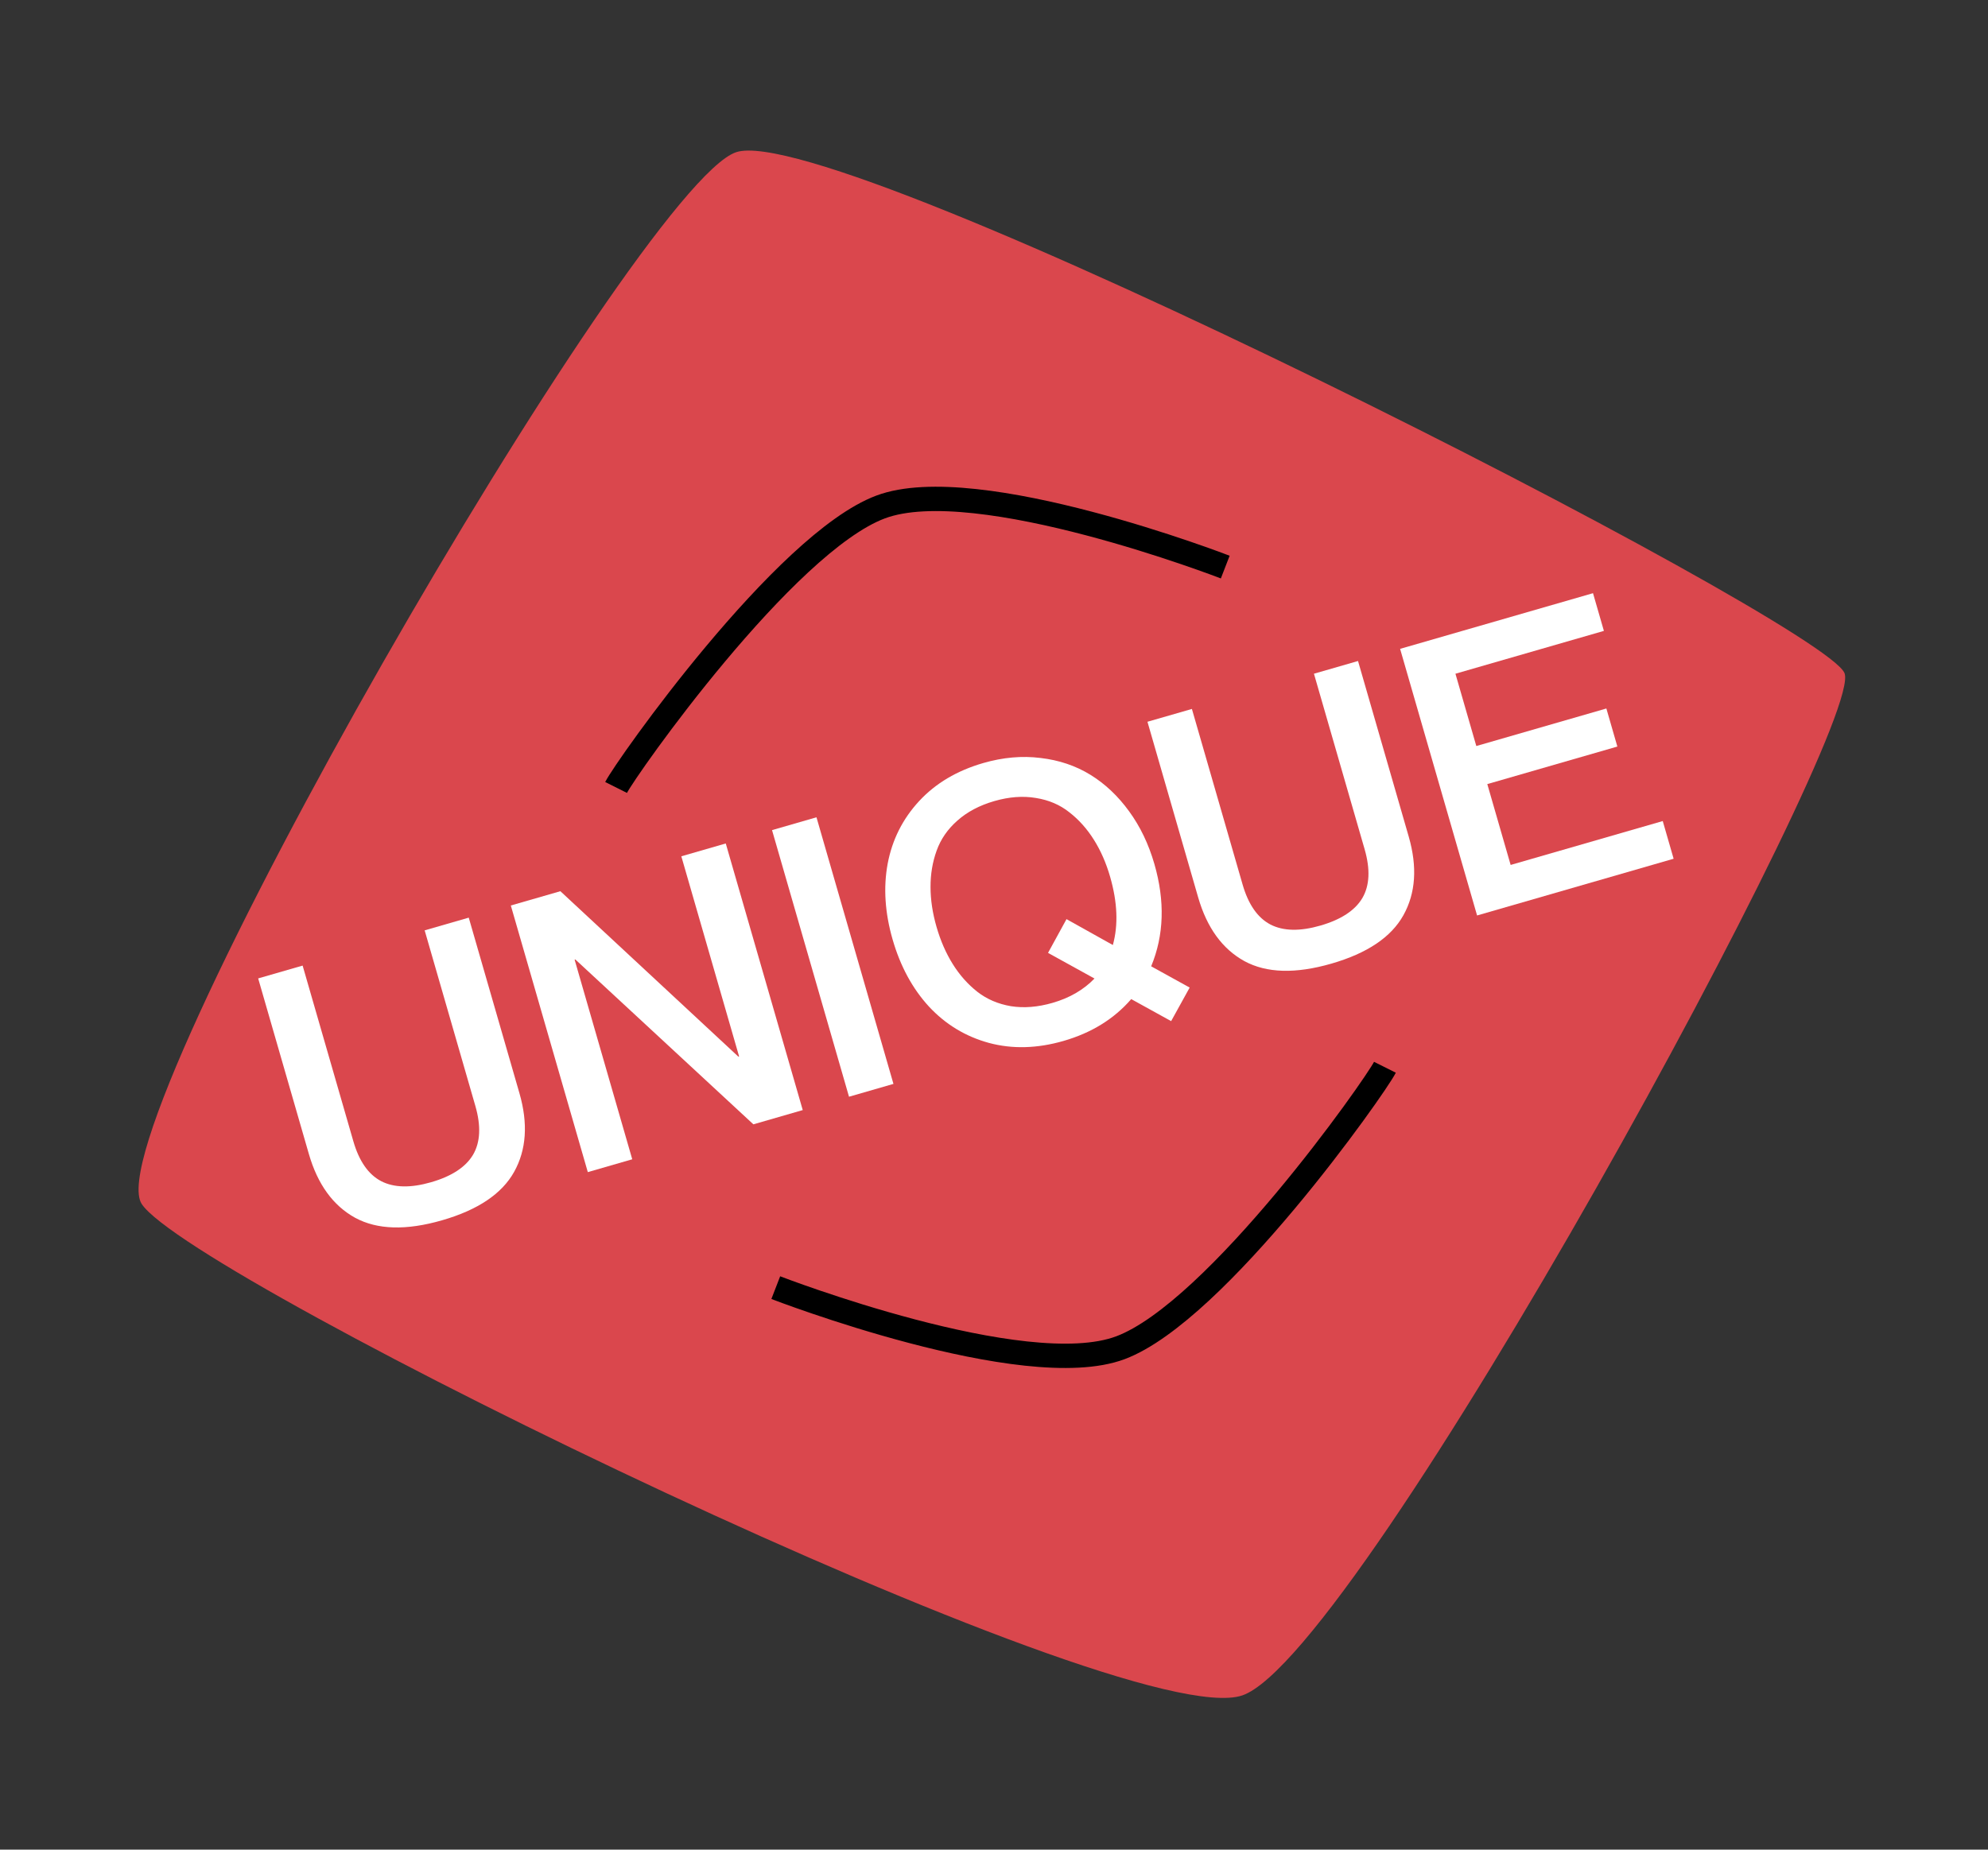 <?xml version="1.0" encoding="UTF-8"?> <svg xmlns="http://www.w3.org/2000/svg" width="245" height="228" viewBox="0 0 245 228" fill="none"><rect x="0" y="0" width="245" height="228" fill="#333333" stroke="none"/> <path d="M17.466 148.413C11.394 139.139 78.373 22.983 90.705 18.767C103.037 14.551 224.612 76.547 227.312 82.965C230.012 89.384 167.669 204.003 153.106 208.988C138.542 213.973 23.539 157.688 17.466 148.413Z" fill="#DA474D"></path> <path d="M64.015 134.757C65.095 138.498 64.877 141.731 63.361 144.454C61.855 147.158 58.895 149.148 54.48 150.422C50.066 151.697 46.493 151.593 43.763 150.111C41.044 148.61 39.144 145.989 38.064 142.248L31.817 120.607L37.295 119.026L43.542 140.666C44.254 143.136 45.403 144.782 46.986 145.606C48.565 146.415 50.612 146.456 53.126 145.731C55.67 144.996 57.395 143.866 58.3 142.34C59.201 140.799 59.295 138.794 58.582 136.325L52.335 114.684L57.768 113.116L64.015 134.757Z" fill="white"></path> <path d="M72.441 144.484L62.954 111.619L69.06 109.857L90.997 130.251L91.087 130.225L83.966 105.554L89.443 103.973L98.93 136.837L92.846 138.594L70.906 118.273L70.816 118.299L77.918 142.903L72.441 144.484Z" fill="white"></path> <path d="M95.145 102.327L100.622 100.745L110.109 133.61L104.632 135.191L95.145 102.327Z" fill="white"></path> <path d="M142.265 106.502C143.587 111.082 143.455 115.286 141.869 119.116L146.614 121.735L144.33 125.872L139.412 123.157C137.296 125.6 134.517 127.318 131.075 128.312C127.828 129.25 124.763 129.332 121.881 128.559C118.994 127.771 116.529 126.277 114.484 124.079C112.449 121.862 110.957 119.107 110.006 115.814C109.056 112.522 108.853 109.403 109.397 106.457C109.956 103.507 111.249 100.937 113.275 98.747C115.302 96.557 117.939 94.993 121.187 94.055C123.611 93.356 125.959 93.148 128.23 93.433C130.511 93.698 132.559 94.388 134.372 95.502C136.185 96.616 137.778 98.118 139.15 100.008C140.518 101.883 141.557 104.048 142.265 106.502ZM129.721 123.62C131.816 123.016 133.538 122.016 134.886 120.621L129.159 117.46L131.436 113.3L137.148 116.491C137.83 114.024 137.717 111.22 136.81 108.077C136.318 106.371 135.652 104.852 134.814 103.522C133.972 102.176 132.965 101.048 131.794 100.137C130.634 99.208 129.256 98.617 127.659 98.364C126.073 98.093 124.367 98.22 122.541 98.747C120.715 99.274 119.196 100.078 117.984 101.157C116.782 102.217 115.931 103.452 115.429 104.861C114.924 106.256 114.673 107.747 114.678 109.334C114.678 110.907 114.924 112.546 115.416 114.252C115.913 115.973 116.583 117.507 117.425 118.852C118.268 120.198 119.276 121.334 120.451 122.259C121.622 123.17 123.001 123.761 124.587 124.032C126.184 124.285 127.895 124.147 129.721 123.62Z" fill="white"></path> <path d="M173.609 103.121C174.689 106.862 174.471 110.095 172.955 112.818C171.45 115.523 168.49 117.512 164.075 118.786C159.66 120.061 156.088 119.957 153.358 118.475C150.638 116.974 148.739 114.353 147.659 110.612L141.412 88.971L146.889 87.39L153.136 109.03C153.849 111.5 154.997 113.146 156.58 113.97C158.16 114.779 160.206 114.82 162.721 114.095C165.265 113.36 166.989 112.23 167.895 110.704C168.795 109.163 168.889 107.158 168.177 104.689L161.93 83.048L167.362 81.48L173.609 103.121Z" fill="white"></path> <path d="M181.94 91.961L197.968 87.334L199.322 92.026L183.294 96.653L186.171 106.62L204.916 101.209L206.257 105.856L182.035 112.848L172.548 79.983L196.321 73.121L197.663 77.768L179.367 83.049L181.94 91.961Z" fill="white"></path> <path d="M75.926 97.069C77.112 94.698 96.67 66.941 108.523 62.496C120.377 58.051 150.998 69.904 150.998 69.904" stroke="black" stroke-width="3"></path> <path d="M170.678 131.56C169.493 133.93 149.935 161.687 138.081 166.133C126.228 170.578 95.606 158.724 95.606 158.724" stroke="black" stroke-width="3"></path> </svg> 